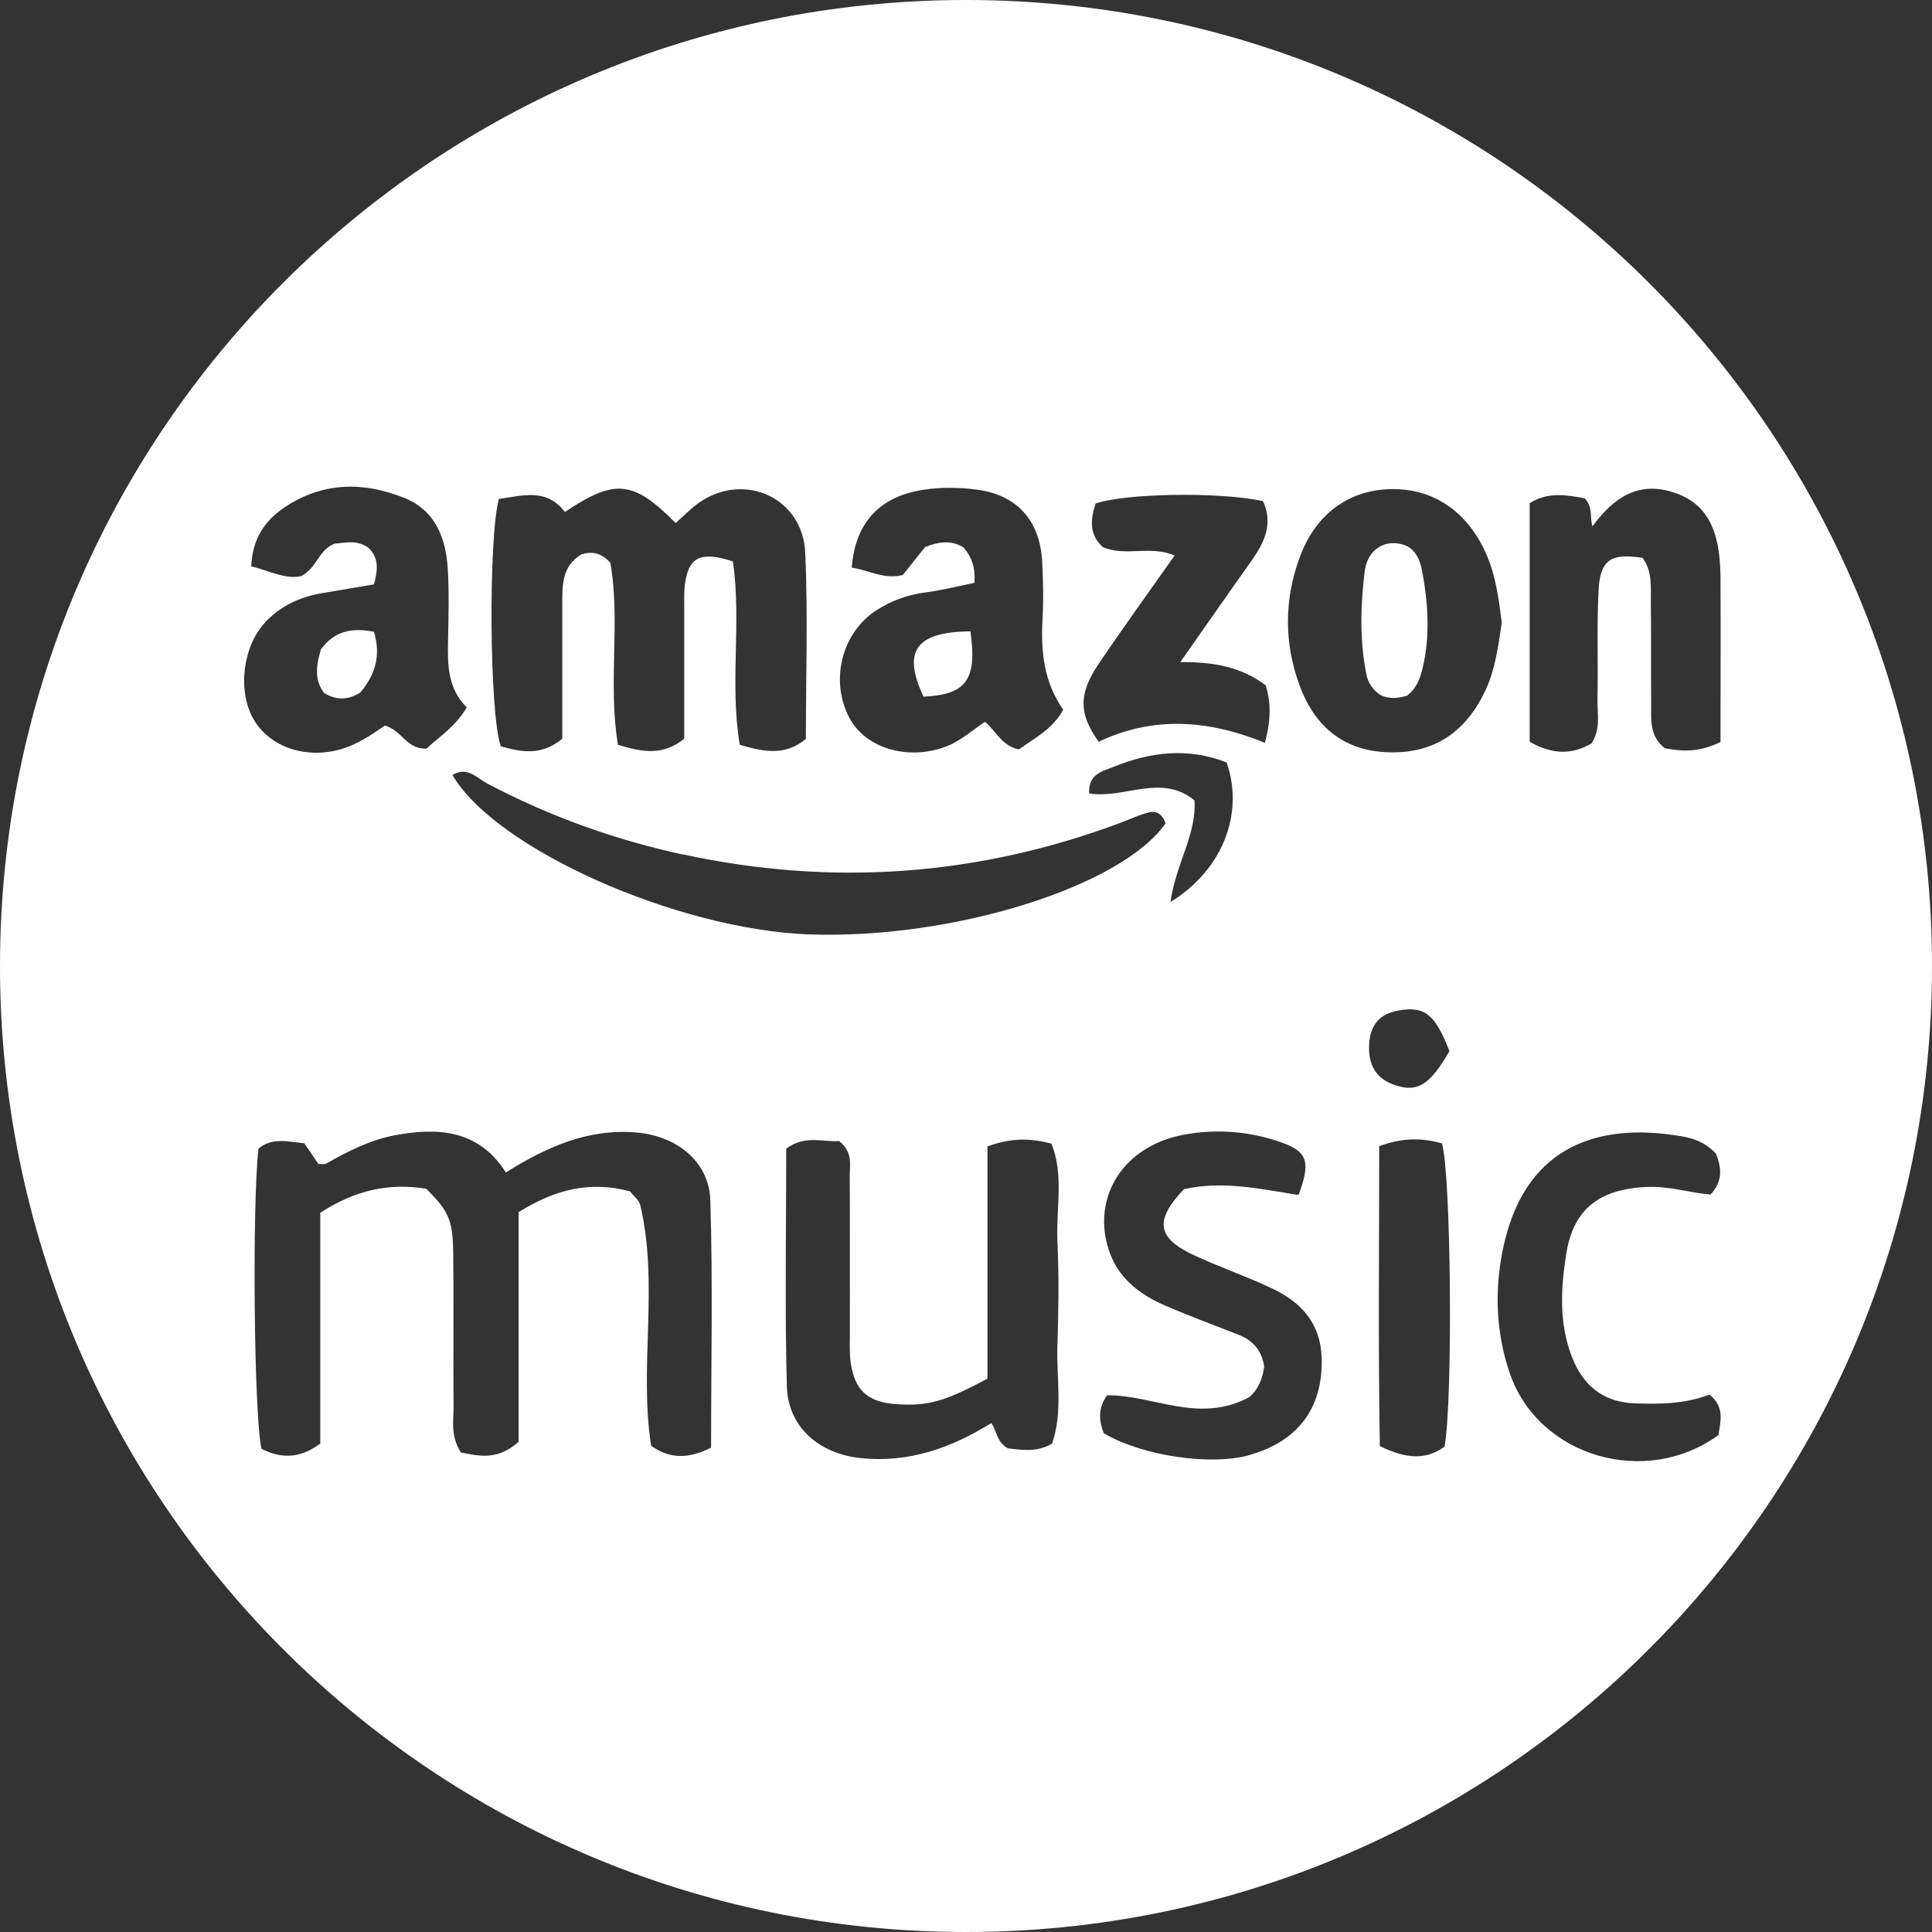 <?xml version="1.0" encoding="UTF-8"?><svg id="Layer_2" xmlns="http://www.w3.org/2000/svg" viewBox="0 0 125.96 125.96"><rect x="0" y="0" width="125.96" height="125.96" fill="#333333" stroke="none"/><defs><style>.cls-1{fill:#fff;}</style></defs><g id="Layer_2-2"><path class="cls-1" d="M91.04,35.42c-1.02-.1-1.92.58-2.07,1.86-.27,2.23-.33,4.49.12,6.72.11.54.45,1.03.96,1.34.55.24,1.1.19,1.67.02.63-.46.88-1.13,1.05-1.89.47-2.05.34-4.09-.03-6.13-.18-1-.55-1.8-1.69-1.92Z"/><path class="cls-1" d="M23.5,45.14c.94-1.13,1.36-2.37.88-3.95-1.37-.27-2.55-.1-3.46,1.15-.27.95-.48,1.93.21,2.84.82.5,1.59.46,2.38-.04Z"/><path class="cls-1" d="M60.21,45.42c2.82-.13,3.5-1.13,3.06-4.26-3.53.04-4.47,1.25-3.06,4.26Z"/><path class="cls-1" d="M62.98,0C28.2,0,0,28.2,0,62.98s28.2,62.98,62.98,62.98,62.98-28.2,62.98-62.98S97.76,0,62.98,0ZM99.74,32.8c1.2-.76,2.45-.52,3.58-.31.56.61.32,1.22.5,1.83,1.35-1.84,2.97-3,5.34-2.2,2.09.7,2.99,2.37,3.01,5.5.02,3.58,0,7.15,0,10.76-1.49.72-2.59.59-3.64.4-1.02-.82-.87-1.9-.88-2.92-.02-2.17.01-4.34-.02-6.51-.01-1.02.12-2.09-.54-2.98-2.08-.32-2.77.12-2.87,2.16-.12,2.35-.02,4.72-.07,7.08-.02.92.23,1.89-.38,2.85-1.26.76-2.57.74-4.04-.1v-15.55ZM71.9,35.67c-.92-.84-.8-1.83-.47-2.84,1.96-.68,8.11-.77,10.91-.16.68,1.45.11,2.68-.74,3.88-1.52,2.14-3.02,4.3-4.65,6.62,2.17-.03,3.99.32,5.57,1.51.39,1.26.3,2.42-.05,3.75-3.75-1.53-7.32-1.74-10.84-.07-1.3-1.81-1.33-3.13.02-5.11,1.58-2.34,3.24-4.63,4.93-7.03-1.57-.69-3.22.09-4.67-.55ZM71.01,51.74c-.08-1.27.88-1.46,1.58-1.74,2.41-.98,4.88-1.28,7.38-.29,1.15,3.27-.21,6.98-3.66,9.1.36-2.53,1.7-4.39,1.57-6.62-2.15-1.79-4.57-.09-6.86-.46ZM62.83,35.7c-.78-.49-1.59-.4-2.51-.04-.47.58-.99,1.23-1.46,1.83-1.27.31-2.26-.34-3.33-.48.23-2.95,1.83-4.67,4.75-5.09,1.11-.16,2.27-.15,3.38,0,2.65.33,4.16,2.03,4.29,4.74.06,1.22.09,2.45.02,3.68-.12,2.11.08,4.13,1.35,5.93-.71,1.3-1.91,1.87-2.89,2.59-1.12-.22-1.5-1.22-2.21-1.8-.92.61-1.67,1.32-2.67,1.66-2.47.86-5.15.04-6.19-1.95-1.26-2.42-.48-5.53,1.79-6.99.96-.61,2-1,3.15-1.15,1.1-.14,2.19-.42,3.23-.63.07-1-.18-1.68-.7-2.3ZM32.52,32.53c1.51-.2,3.09-.75,4.31.85,3.26-2.18,4.45-2.08,7.22.72.52-.45,1.02-.99,1.6-1.38,2.95-1.97,6.7-.23,6.85,3.33.18,4.04.04,8.1.04,12.13-1.38,1.12-2.7.84-4.31.38-.67-3.98.13-8.05-.45-11.96-1.97-.63-2.77-.34-3.07,1.15-.15.73-.09,1.5-.1,2.26,0,2.73,0,5.46,0,8.15-1.4,1.13-2.73.88-4.32.4-.67-3.98.18-8.06-.5-11.88-.63-.68-1.25-.74-1.9-.53-1.28.79-1.23,2.04-1.23,3.28,0,2.92,0,5.84,0,8.73-1.38,1.15-2.7.86-4.01.5-.74-2.09-.82-13.46-.13-16.12ZM44.47,55.69c9.74,2.12,19.28,1.44,28.62-2.06.62-.23,1.22-.53,1.85-.67.51-.12.89.2,1.05.72-2.89,4.14-13.89,7.57-23.23,7.24-8.6-.31-20.45-5.57-23.26-10.39.96-.6,1.59.2,2.26.55,4.02,2.12,8.26,3.65,12.7,4.62ZM17.27,40.59c1-1.08,2.26-1.66,3.69-1.91,1.11-.19,2.22-.38,3.42-.58.3-1.06.27-1.77-.35-2.38-.76-.56-1.6-.32-2.23-.27-1.06.43-1.09,1.52-2.14,2.1-.98.26-2.06-.32-3.28-.63.07-1.8.9-3,2.2-3.86,2.48-1.65,5.15-1.67,7.82-.58,1.98.81,2.66,2.58,2.79,4.56.1,1.6.05,3.2.02,4.81-.03,1.53-.02,3.03,1.22,4.27-.73,1.26-1.84,1.94-2.62,2.69-1.34.04-1.61-1.22-2.72-1.5-.83.56-1.75,1.21-2.84,1.53-2.31.67-4.66-.13-5.71-1.93-1.07-1.84-.72-4.75.73-6.31ZM46.35,94.39c-1.39.68-2.6.79-3.9-.13-.8-5.18.52-10.51-.71-15.7-.08-.33-.44-.59-.67-.89-2.58-.69-4.86-.14-7.26,1.36v14.97c-1.41,1.27-2.65.9-3.76.7-.7-1.1-.47-2.07-.48-3-.03-3.31.02-6.62-.02-9.93-.03-2.26-.28-2.78-1.75-4.26-2.39-.41-4.63.07-6.92,1.56v15.05c-1.39,1.02-2.6.96-3.83.34-.49-2.08-.62-15.77-.2-19.57.89-.75,1.91-.46,2.99-.35.31.45.62.91.92,1.35.2-.01.4.04.53-.04,1.4-.8,2.86-1.53,4.43-1.83,2.8-.53,5.49-.38,7.26,2.42,2.67-1.67,5.39-2.89,8.57-2.6,2.59.24,4.68,1.9,4.76,4.4.17,5.37.05,10.74.05,16.13ZM68.94,80.93c.11,2.26.07,4.53,0,6.8-.07,2.14.37,4.32-.35,6.39-1.07.62-2.09.38-2.88.31-.76-.45-.7-1.11-1.08-1.65-2.61,1.62-5.39,2.62-8.55,2.28-2.68-.29-4.71-2.02-4.78-4.68-.14-5.18-.04-10.36-.04-15.49,1.24-.93,2.46-.4,3.45-.5.9.73.69,1.53.69,2.26.02,3.4,0,6.8.01,10.2,0,.66-.04,1.33.05,1.98.27,1.85,1.14,2.6,3.02,2.72,2,.13,3.12-.17,5.9-1.67v-15.14c1.64-.59,2.84-.52,4.17-.18.83,2.06.29,4.25.39,6.37ZM81.53,94.85c-2.55.74-7.06.08-9.57-1.41-.3-.79-.41-1.6.22-2.47,2.99-.04,5.98,1.89,9.27.12.48-.39.87-1.11.97-1.99-.15-1.05-.73-1.72-1.7-2.09-1.58-.62-3.17-1.21-4.73-1.88-1.7-.73-3.12-1.82-3.71-3.66-1.11-3.47.99-6.76,4.89-7.49,2.15-.4,4.34-.23,6.43.52,1.65.6,1.86,1.28,1.06,3.41-2.45-.39-4.95-.95-7.47-.38-1.9,1.99-1.78,3.15.54,4.25,1.7.81,3.5,1.41,5.2,2.22,1.91.9,3.18,2.28,3.24,4.57.08,3.17-1.49,5.36-4.64,6.27ZM89.27,67.99c.09-1.18.7-1.89,1.87-2.1,1.72-.32,2.41.2,3.36,2.64-1.26,2.18-2.05,2.68-3.45,2.25-1.31-.4-1.89-1.33-1.78-2.79ZM94.17,94.32c-1.25.91-2.55.77-4.21-.04-.11-6.46-.04-13-.04-19.55,1.57-.59,2.83-.53,4.09-.19.6,2.02.72,16.74.17,19.77ZM90.66,49.05c-3.01-.04-4.94-1.66-5.94-4.38-1-2.74-1-5.55,0-8.29,1.03-2.85,3.18-4.41,5.9-4.49,2.83-.08,5.11,1.48,6.32,4.33.6,1.4.78,2.89.97,4.38-.23,1.5-.41,2.99-1.05,4.38-1.23,2.64-3.23,4.12-6.2,4.07ZM98.44,89.55c-.98-2.84-1.02-5.81-.33-8.66,1.52-6.25,6.2-7.64,11.19-6.86.79.12,1.69.27,2.57,1.17.34.87.51,1.76-.35,2.68-1.33-.11-2.67-.55-4.09-.5-3.1.13-4.85,1.38-5.32,4.39-.35,2.22-.48,4.51.38,6.71.72,1.84,2.01,2.92,4.03,3.01,1.69.07,3.38.04,4.93-.57,1.04.84.7,1.78.59,2.64-4.76,3.46-11.73,1.41-13.6-4.01Z"/></g></svg>